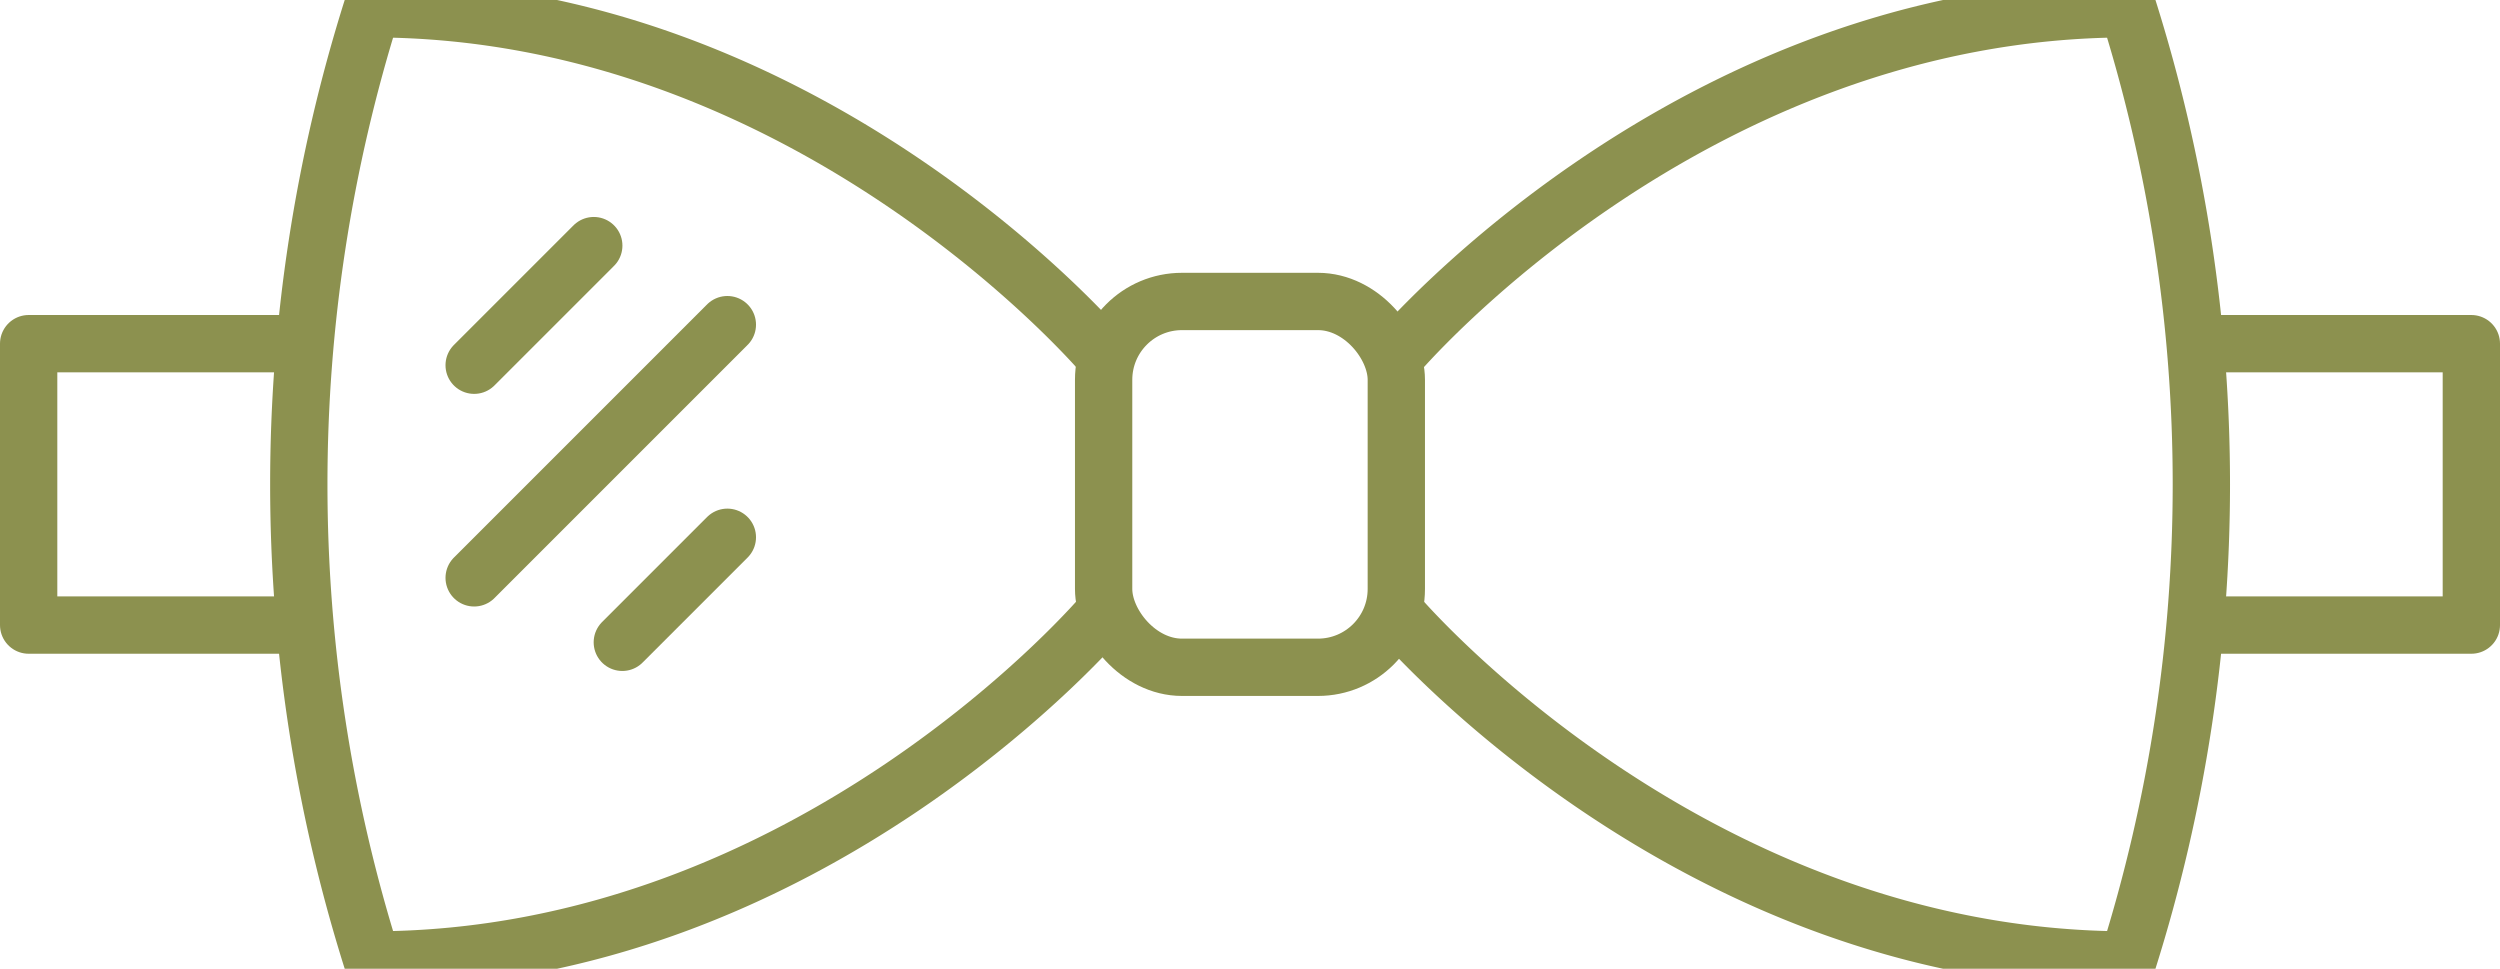 <svg preserveAspectRatio="xMidYMid slice" xmlns="http://www.w3.org/2000/svg" width="240px" height="93px" viewBox="0 0 46.15 18.617">
  <g id="Gruppe_8749" data-name="Gruppe 8749" transform="translate(-878.121 -1306.221)">
    <g id="Gruppe_8748" data-name="Gruppe 8748">
      <g id="Gruppe_8746" data-name="Gruppe 8746">
        <rect id="Rechteck_2181" data-name="Rechteck 2181" width="5.403" height="6.753" rx="1.446" transform="translate(898.494 1312.153)" fill="none" stroke="#8c914f" stroke-linecap="round" stroke-linejoin="round" stroke-width="1.058"/>
        <path id="Pfad_7470" data-name="Pfad 7470" d="M903.9,1317.919s5.4,6.39,13.507,6.39a29.2,29.2,0,0,0,0-17.559c-8.1,0-13.507,6.39-13.507,6.39" fill="none" stroke="#8c914f" stroke-linecap="round" stroke-linejoin="round" stroke-width="1.058"/>
        <path id="Pfad_7471" data-name="Pfad 7471" d="M918.755,1312.932h4.987v5.195h-4.987" fill="none" stroke="#8c914f" stroke-linecap="round" stroke-linejoin="round" stroke-width="1.058"/>
        <path id="Pfad_7472" data-name="Pfad 7472" d="M898.494,1317.919s-5.4,6.39-13.506,6.39a29.2,29.2,0,0,1,0-17.559c8.1,0,13.506,6.39,13.506,6.39" fill="none" stroke="#8c914f" stroke-linecap="round" stroke-linejoin="round" stroke-width="1.058"/>
        <path id="Pfad_7473" data-name="Pfad 7473" d="M883.637,1312.932H878.65v5.195h4.987" fill="none" stroke="#8c914f" stroke-linecap="round" stroke-linejoin="round" stroke-width="1.058"/>
      </g>
      <g id="Gruppe_8747" data-name="Gruppe 8747">
        <line id="Linie_3102" data-name="Linie 3102" x1="2.208" y2="2.208" transform="translate(886.874 1311.122)" fill="none" stroke="#8c914f" stroke-linecap="round" stroke-linejoin="round" stroke-width="1.058"/>
        <line id="Linie_3103" data-name="Linie 3103" x1="4.674" y2="4.674" transform="translate(886.874 1312.581)" fill="none" stroke="#8c914f" stroke-linecap="round" stroke-linejoin="round" stroke-width="1.058"/>
        <line id="Linie_3104" data-name="Linie 3104" x1="1.939" y2="1.939" transform="translate(889.609 1316.506)" fill="none" stroke="#8c914f" stroke-linecap="round" stroke-linejoin="round" stroke-width="1.058"/>
      </g>
    </g>
  </g>
</svg>
